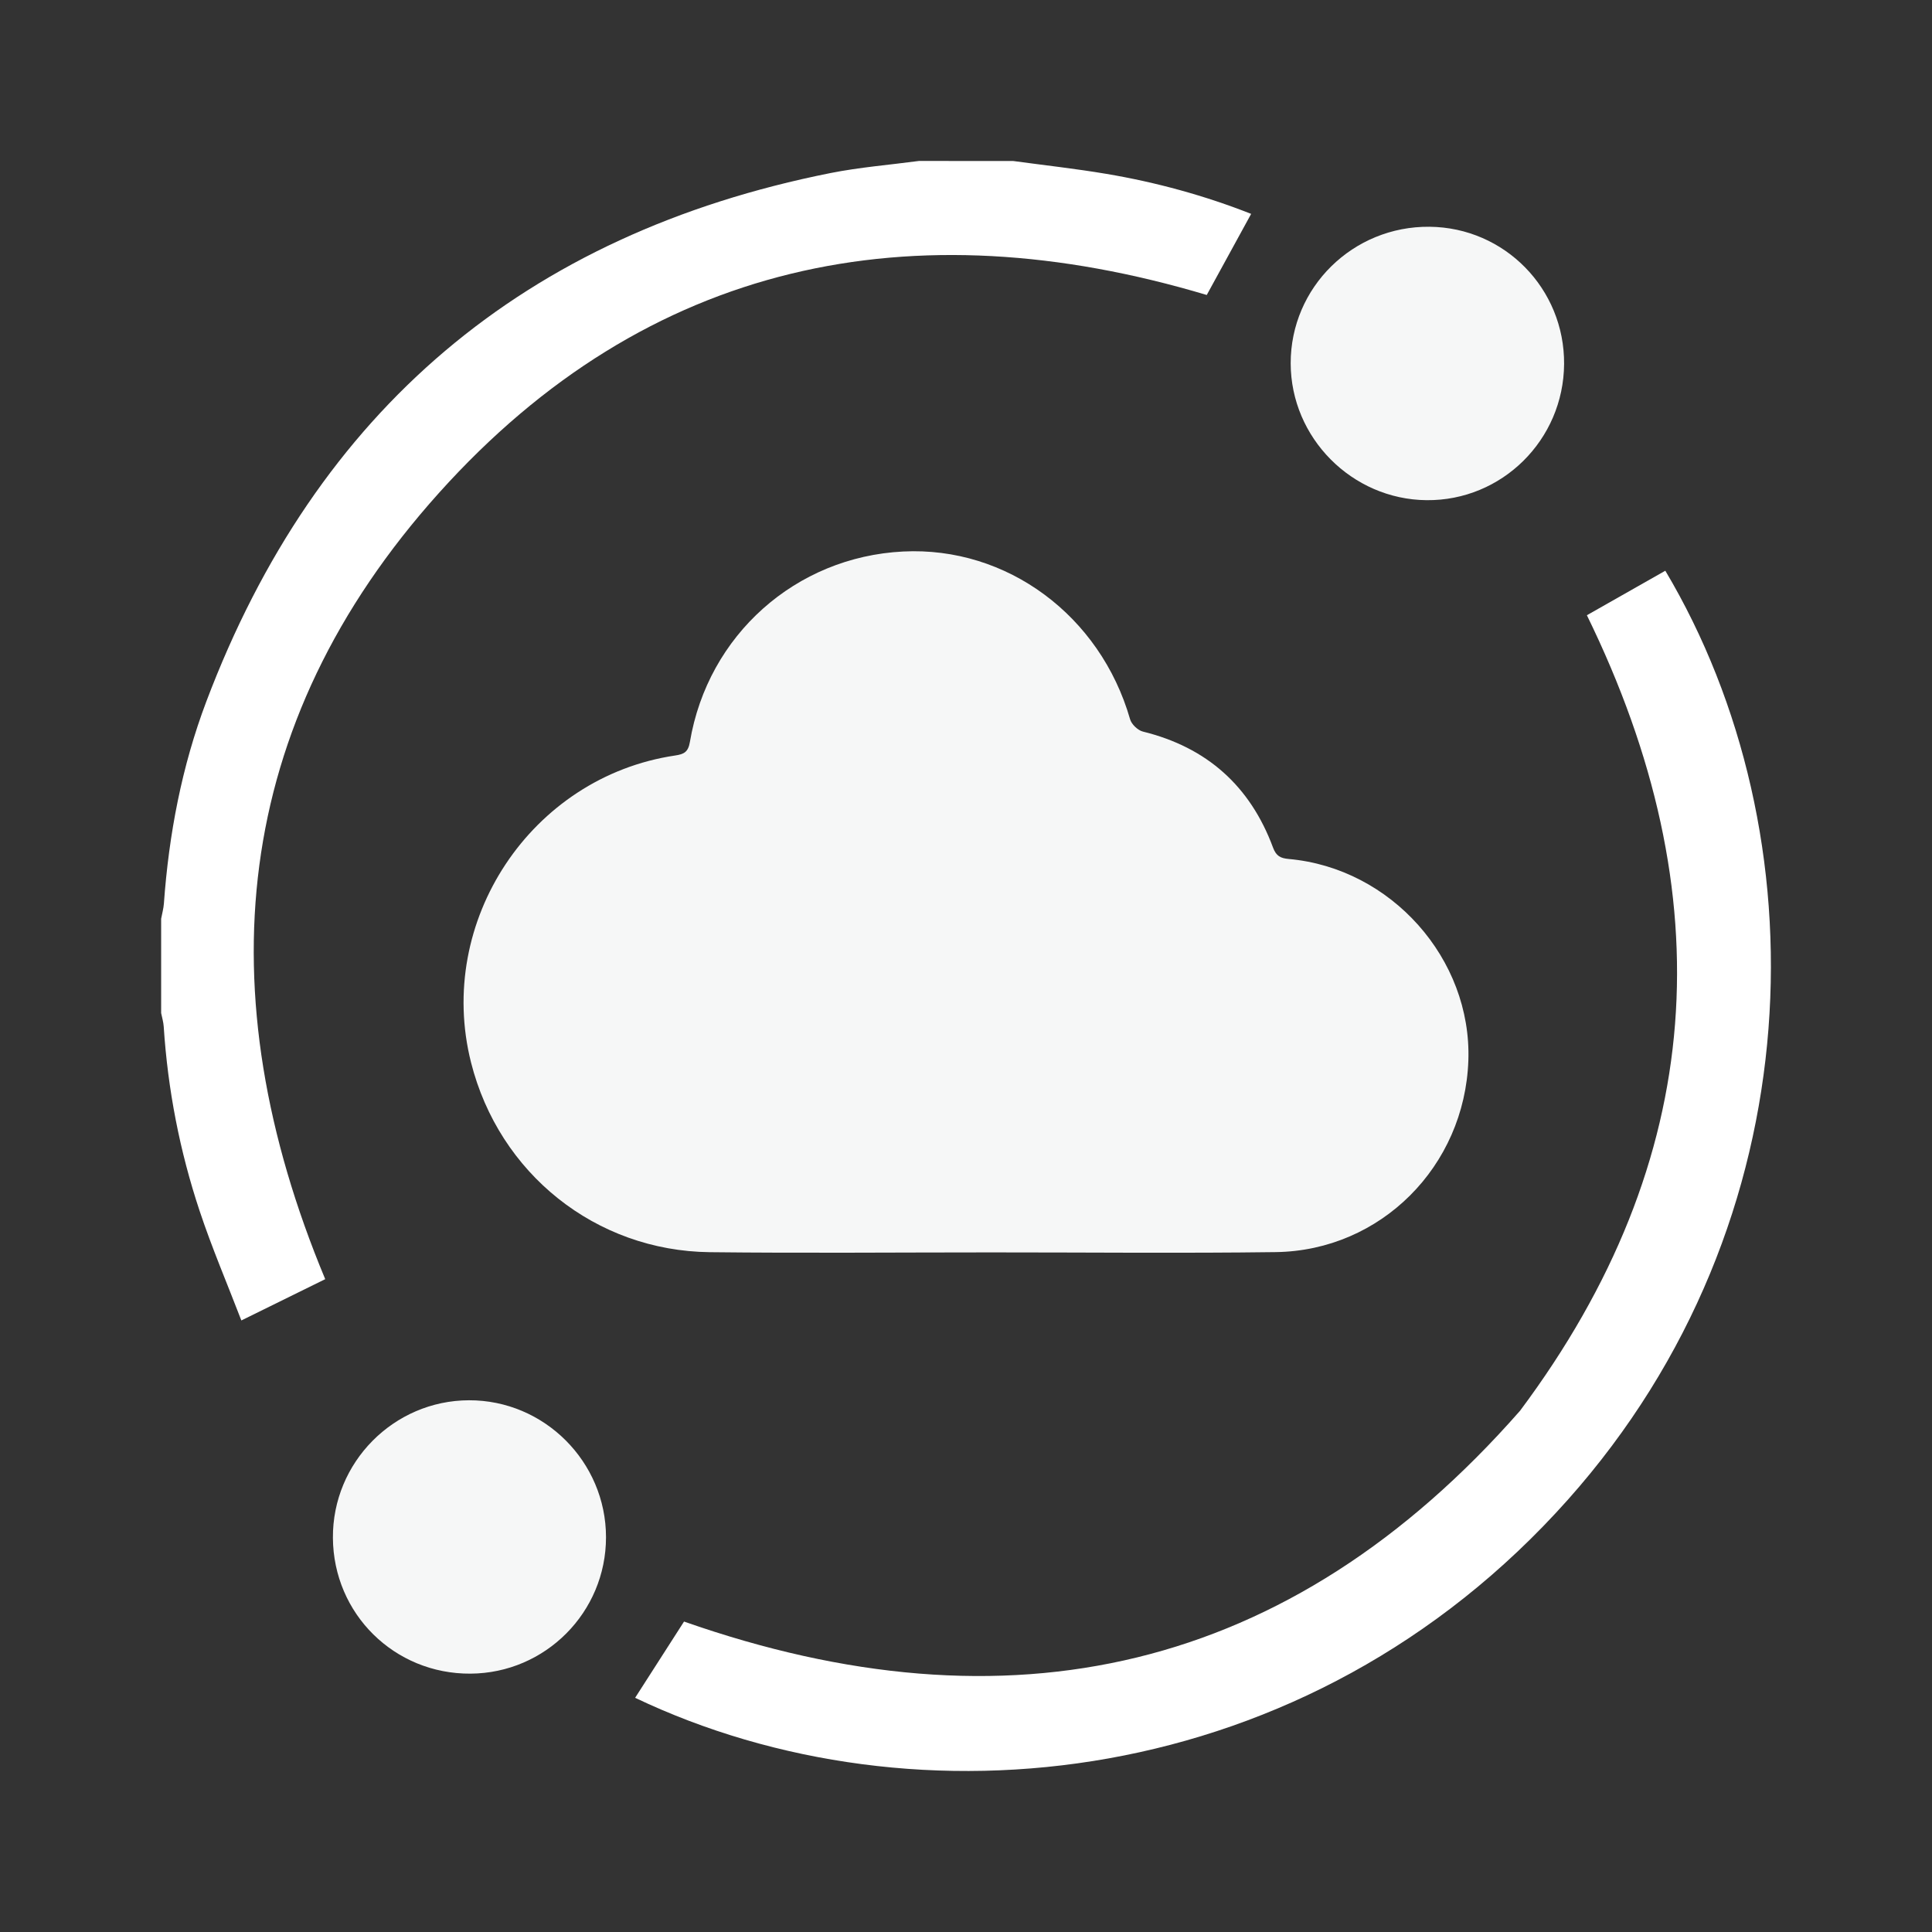 <?xml version="1.0" encoding="utf-8"?>
<!-- Generator: Adobe Illustrator 26.0.0, SVG Export Plug-In . SVG Version: 6.00 Build 0)  -->
<svg version="1.0" id="Layer_1" xmlns="http://www.w3.org/2000/svg" xmlns:xlink="http://www.w3.org/1999/xlink" x="0px" y="0px"
	 viewBox="0 0 54 54" enable-background="new 0 0 54 54" xml:space="preserve">
<rect x="0" y="0" width="54" height="54" fill="#333333" stroke="none"/>
<g>
	<g>
		<path fill="#FFFFFF" d="M28.318,4.5c0.867,0.118,1.738,0.214,2.601,0.359c1.399,0.235,2.762,0.611,4.051,1.119
			c-0.423,0.773-0.833,1.521-1.241,2.267c-8.23-2.46-15.626-0.961-21.456,5.528C6.455,20.248,5.752,27.746,9.09,35.753
			c-0.723,0.356-1.489,0.733-2.344,1.154c-0.403-1.048-0.827-2.04-1.166-3.06c-0.556-1.671-0.89-3.393-1.004-5.154
			c-0.008-0.127-0.047-0.252-0.072-0.378c0-0.879,0-1.758,0-2.636c0.026-0.142,0.067-0.283,0.077-0.426
			c0.139-1.936,0.501-3.834,1.186-5.646c3.079-8.144,8.907-13.068,17.445-14.77c0.814-0.162,1.647-0.228,2.471-0.338
			C26.561,4.5,27.439,4.5,28.318,4.5z"/>
		<path fill="#F6F7F7" d="M27.703,35.005c-2.622,0-5.243,0.024-7.864-0.006c-3.194-0.037-5.889-2.2-6.673-5.301
			c-0.998-3.947,1.68-7.983,5.702-8.581c0.251-0.037,0.367-0.096,0.415-0.38c0.503-2.989,2.957-5.171,5.959-5.322
			c2.901-0.146,5.511,1.79,6.344,4.688c0.04,0.141,0.216,0.31,0.358,0.345c1.789,0.44,3,1.523,3.637,3.241
			c0.089,0.24,0.21,0.299,0.44,0.32c2.861,0.255,5.118,2.792,5.02,5.633c-0.102,2.955-2.447,5.316-5.385,5.355
			C33.005,35.032,30.354,35.004,27.703,35.005z"/>
		<path fill="#FFFFFF" d="M17.752,47.454c0.459-0.716,0.922-1.438,1.367-2.131c9.061,3.179,16.915,1.457,23.367-5.892
			c5.235-7.007,5.695-14.412,1.868-22.235c0.704-0.399,1.448-0.822,2.192-1.244c4.367,7.337,4.229,18.16-2.722,25.964
			C36.539,50.095,25.56,51.177,17.752,47.454z"/>
		<path fill="#F6F7F7" d="M43.717,10.174c-0.014,2.12-1.738,3.827-3.845,3.806c-2.084-0.02-3.794-1.743-3.797-3.825
			c-0.003-2.124,1.74-3.838,3.881-3.817C42.054,6.359,43.731,8.07,43.717,10.174z"/>
		<path fill="#F6F7F7" d="M9.305,42.985c-0.014-2.11,1.698-3.841,3.803-3.847c2.103-0.006,3.829,1.719,3.83,3.827
			c0.001,2.096-1.692,3.801-3.788,3.814C11.025,46.792,9.319,45.109,9.305,42.985z"/>
	</g>
</g>
</svg>

